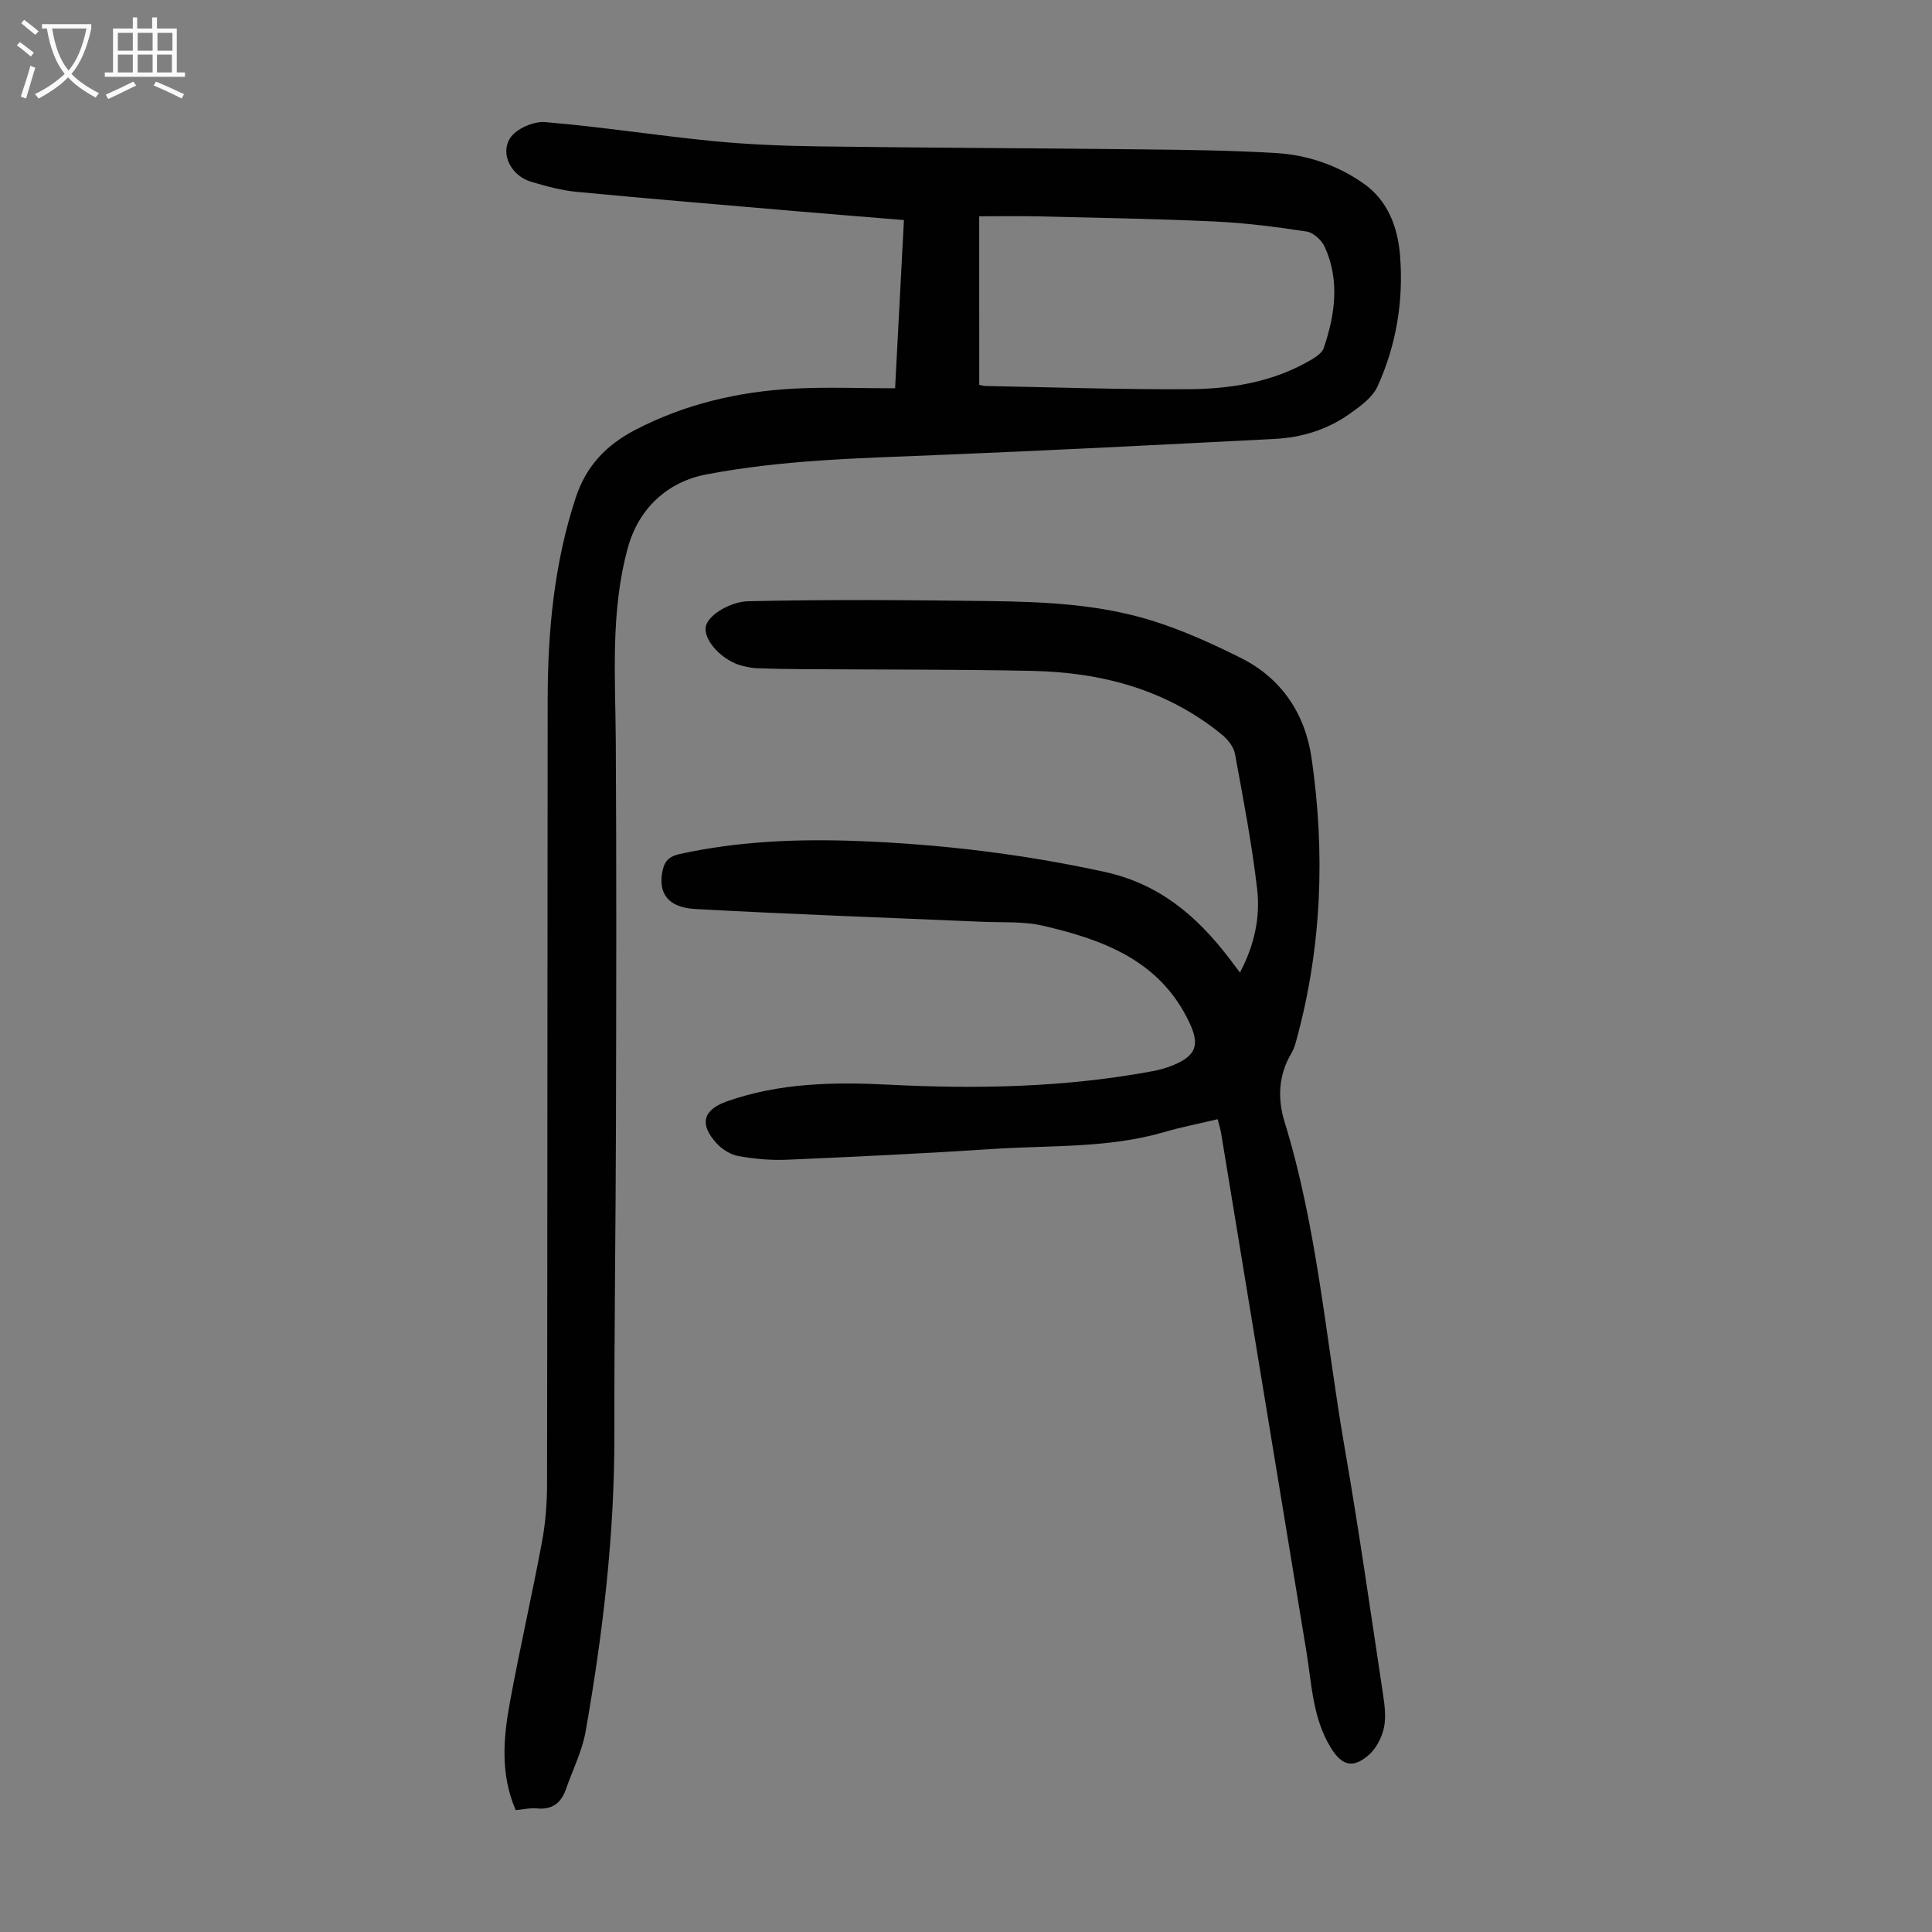 <svg enable-background="new 0 0 400 400" viewBox="0 0 400 400" xmlns="http://www.w3.org/2000/svg"><rect x="0" y="0" width="400" height="400" fill="#808080" stroke="none"/><path d="m106.77 374.77c-3.2-7.42-2.57-14.89-1.21-22.28 2.04-11.1 4.57-22.11 6.64-33.2.74-3.93 1.05-8 1.06-12.01.09-54.17.06-108.35.13-162.52.02-14.14 1.33-28.07 5.79-41.67 2.21-6.76 6.49-11.04 12.37-14.1 10.27-5.34 21.35-7.92 32.83-8.53 6.79-.36 13.62-.07 20.94-.07.63-11.96 1.23-23.27 1.83-34.83-7.42-.61-14.55-1.17-21.67-1.78-15.37-1.32-30.75-2.6-46.11-4.06-3.2-.31-6.38-1.19-9.47-2.11-3.95-1.18-6.44-5.66-4.28-9.02 1.23-1.93 4.85-3.51 7.24-3.31 11.58.97 23.09 2.78 34.67 3.92 7.33.72 14.72 1.01 22.08 1.11 22.49.3 44.98.37 67.47.62 9.05.1 18.11.22 27.14.76 6.55.4 12.79 2.55 18.16 6.35 4.96 3.51 7.01 8.99 7.48 14.81.76 9.4-.76 18.58-4.66 27.16-1.06 2.32-3.62 4.15-5.84 5.72-4.57 3.23-9.84 4.85-15.4 5.14-23.45 1.2-46.9 2.41-70.36 3.36-15.87.64-31.73 1-47.4 4-8.09 1.55-13.98 7.11-16.19 15.11-3.65 13.2-2.61 26.61-2.52 40.02.16 26.29.1 52.59.04 78.89-.05 21.6-.37 43.2-.33 64.8.04 20.66-2.37 41.07-5.94 61.36-.72 4.12-2.69 8.01-4.08 12.01-1 2.87-2.86 4.32-6.05 3.99-1.3-.14-2.66.2-4.36.36zm95.97-295.08c.59.1 1.01.23 1.43.23 13.96.26 27.92.74 41.88.66 8.4-.05 16.72-1.33 24.28-5.45 1.42-.78 3.31-1.79 3.75-3.11 2.33-6.89 3.34-13.97.2-20.89-.63-1.39-2.34-2.98-3.75-3.19-6.29-.97-12.63-1.78-18.98-2.08-12.16-.56-24.33-.77-36.5-1.06-4.09-.1-8.18-.02-12.32-.02.01 11.66.01 23.23.01 34.91z" fill="#010101"/><path d="m256.72 201.35c3.02-5.7 4.23-11.48 3.56-17.26-1.09-9.4-2.88-18.72-4.6-28.04-.27-1.45-1.5-2.98-2.7-3.96-11.42-9.33-24.89-12.89-39.31-13.19-15.87-.33-31.76-.25-47.63-.36-3.13-.02-6.26-.07-9.39-.19-1-.04-2-.27-2.97-.5-4.3-1.03-8.93-6.03-7.24-8.96 1.36-2.37 5.48-4.34 8.42-4.41 16.55-.38 33.11-.25 49.67-.04 11.53.14 23.1.63 34.18 4.12 6.23 1.96 12.28 4.71 18.14 7.63 8.53 4.24 13.39 11.66 14.71 20.84 2.82 19.55 2.11 39.02-3.12 58.18-.26.97-.54 1.97-1.05 2.82-2.7 4.54-2.93 9.39-1.43 14.25 6.79 22.03 8.53 44.99 12.45 67.54 2.95 16.96 5.37 34.01 7.94 51.04.35 2.3.65 4.78.15 6.99-.46 2.02-1.64 4.24-3.19 5.57-3.25 2.78-5.5 2.11-7.76-1.54-3.79-6.14-3.96-13.19-5.08-19.99-5.9-35.73-11.75-71.47-17.64-107.21-.14-.87-.42-1.72-.72-2.96-3.77.9-7.46 1.61-11.05 2.66-11.55 3.37-23.49 2.72-35.28 3.49-14.28.94-28.58 1.62-42.88 2.24-3.32.14-6.71-.17-9.98-.75-1.62-.29-3.37-1.36-4.51-2.6-3.69-4.01-2.89-6.98 2.11-8.74 10.88-3.83 22.17-4.03 33.49-3.45 18.26.93 36.45.58 54.48-2.77 1.53-.28 3.06-.7 4.49-1.3 4.73-1.99 5.42-4.23 3.27-8.79-6.06-12.85-17.82-17.15-30.33-20.05-4.07-.94-8.45-.63-12.69-.82-19.76-.86-39.54-1.55-59.29-2.64-5.75-.31-7.77-3.39-6.74-8.05.46-2.07 1.57-2.91 3.55-3.34 12.12-2.65 24.39-3.15 36.71-2.69 17.23.65 34.26 2.69 51.17 6.38 11.36 2.47 19.09 9.09 25.76 17.77.68.88 1.34 1.77 2.33 3.08z" fill="#010101"/><g fill="#fbfafa"><path d="m6.4 11.7c-1-.8-1.9-1.6-2.9-2.3l.6-.7c.9.7 1.9 1.4 2.9 2.2zm-2.1 8.3c.7-2.1 1.4-4.2 2-6.4.2.1.6.3 1 .4-.7 2.3-1.3 4.4-1.9 6.4zm3-12.8c-1.1-.9-2.1-1.7-2.9-2.4l.6-.7c1 .8 2 1.5 3 2.4zm1.4-1.3v-.9h10.2v.9c-.9 4.2-2.3 7.3-4.1 9.4 1.3 1.4 3.2 2.7 5.7 4-.2.2-.4.5-.7.9-2.5-1.4-4.4-2.7-5.7-4.2-1.4 1.5-3.5 3-6.1 4.4 0 0 0 0-.1-.1-.3-.4-.5-.7-.7-.8 2.7-1.3 4.7-2.8 6.2-4.2-1.8-2.2-3-5.3-3.7-9.4zm9.2 0h-7.1c.6 3.8 1.7 6.7 3.4 8.7 1.7-2 2.9-4.8 3.7-8.7z"/><path d="m31.6 3.6h.9v2.3h4.1v9.1h1.7v.9h-16.6v-.9h1.7v-9.1h4.1v-2.3h.9v2.3h3.1v-2.3zm-4 13.3.6.8c-1.9.9-3.8 1.9-5.8 2.8-.2-.3-.3-.6-.5-.9 2-.9 3.9-1.8 5.7-2.7zm-3.2-10.1v3.7h3.1v-3.7zm0 4.5v3.7h3.1v-3.7zm4.1-4.5v3.7h3.1v-3.7zm0 4.5v3.7h3.1v-3.7zm9.1 9.1c-2.1-1.1-4.1-2-5.8-2.7l.5-.8c2.2.9 4.1 1.8 5.8 2.6zm-1.9-13.6h-3.1v3.7h3.1zm-3.2 4.5v3.7h3.1v-3.7z"/></g></svg>
